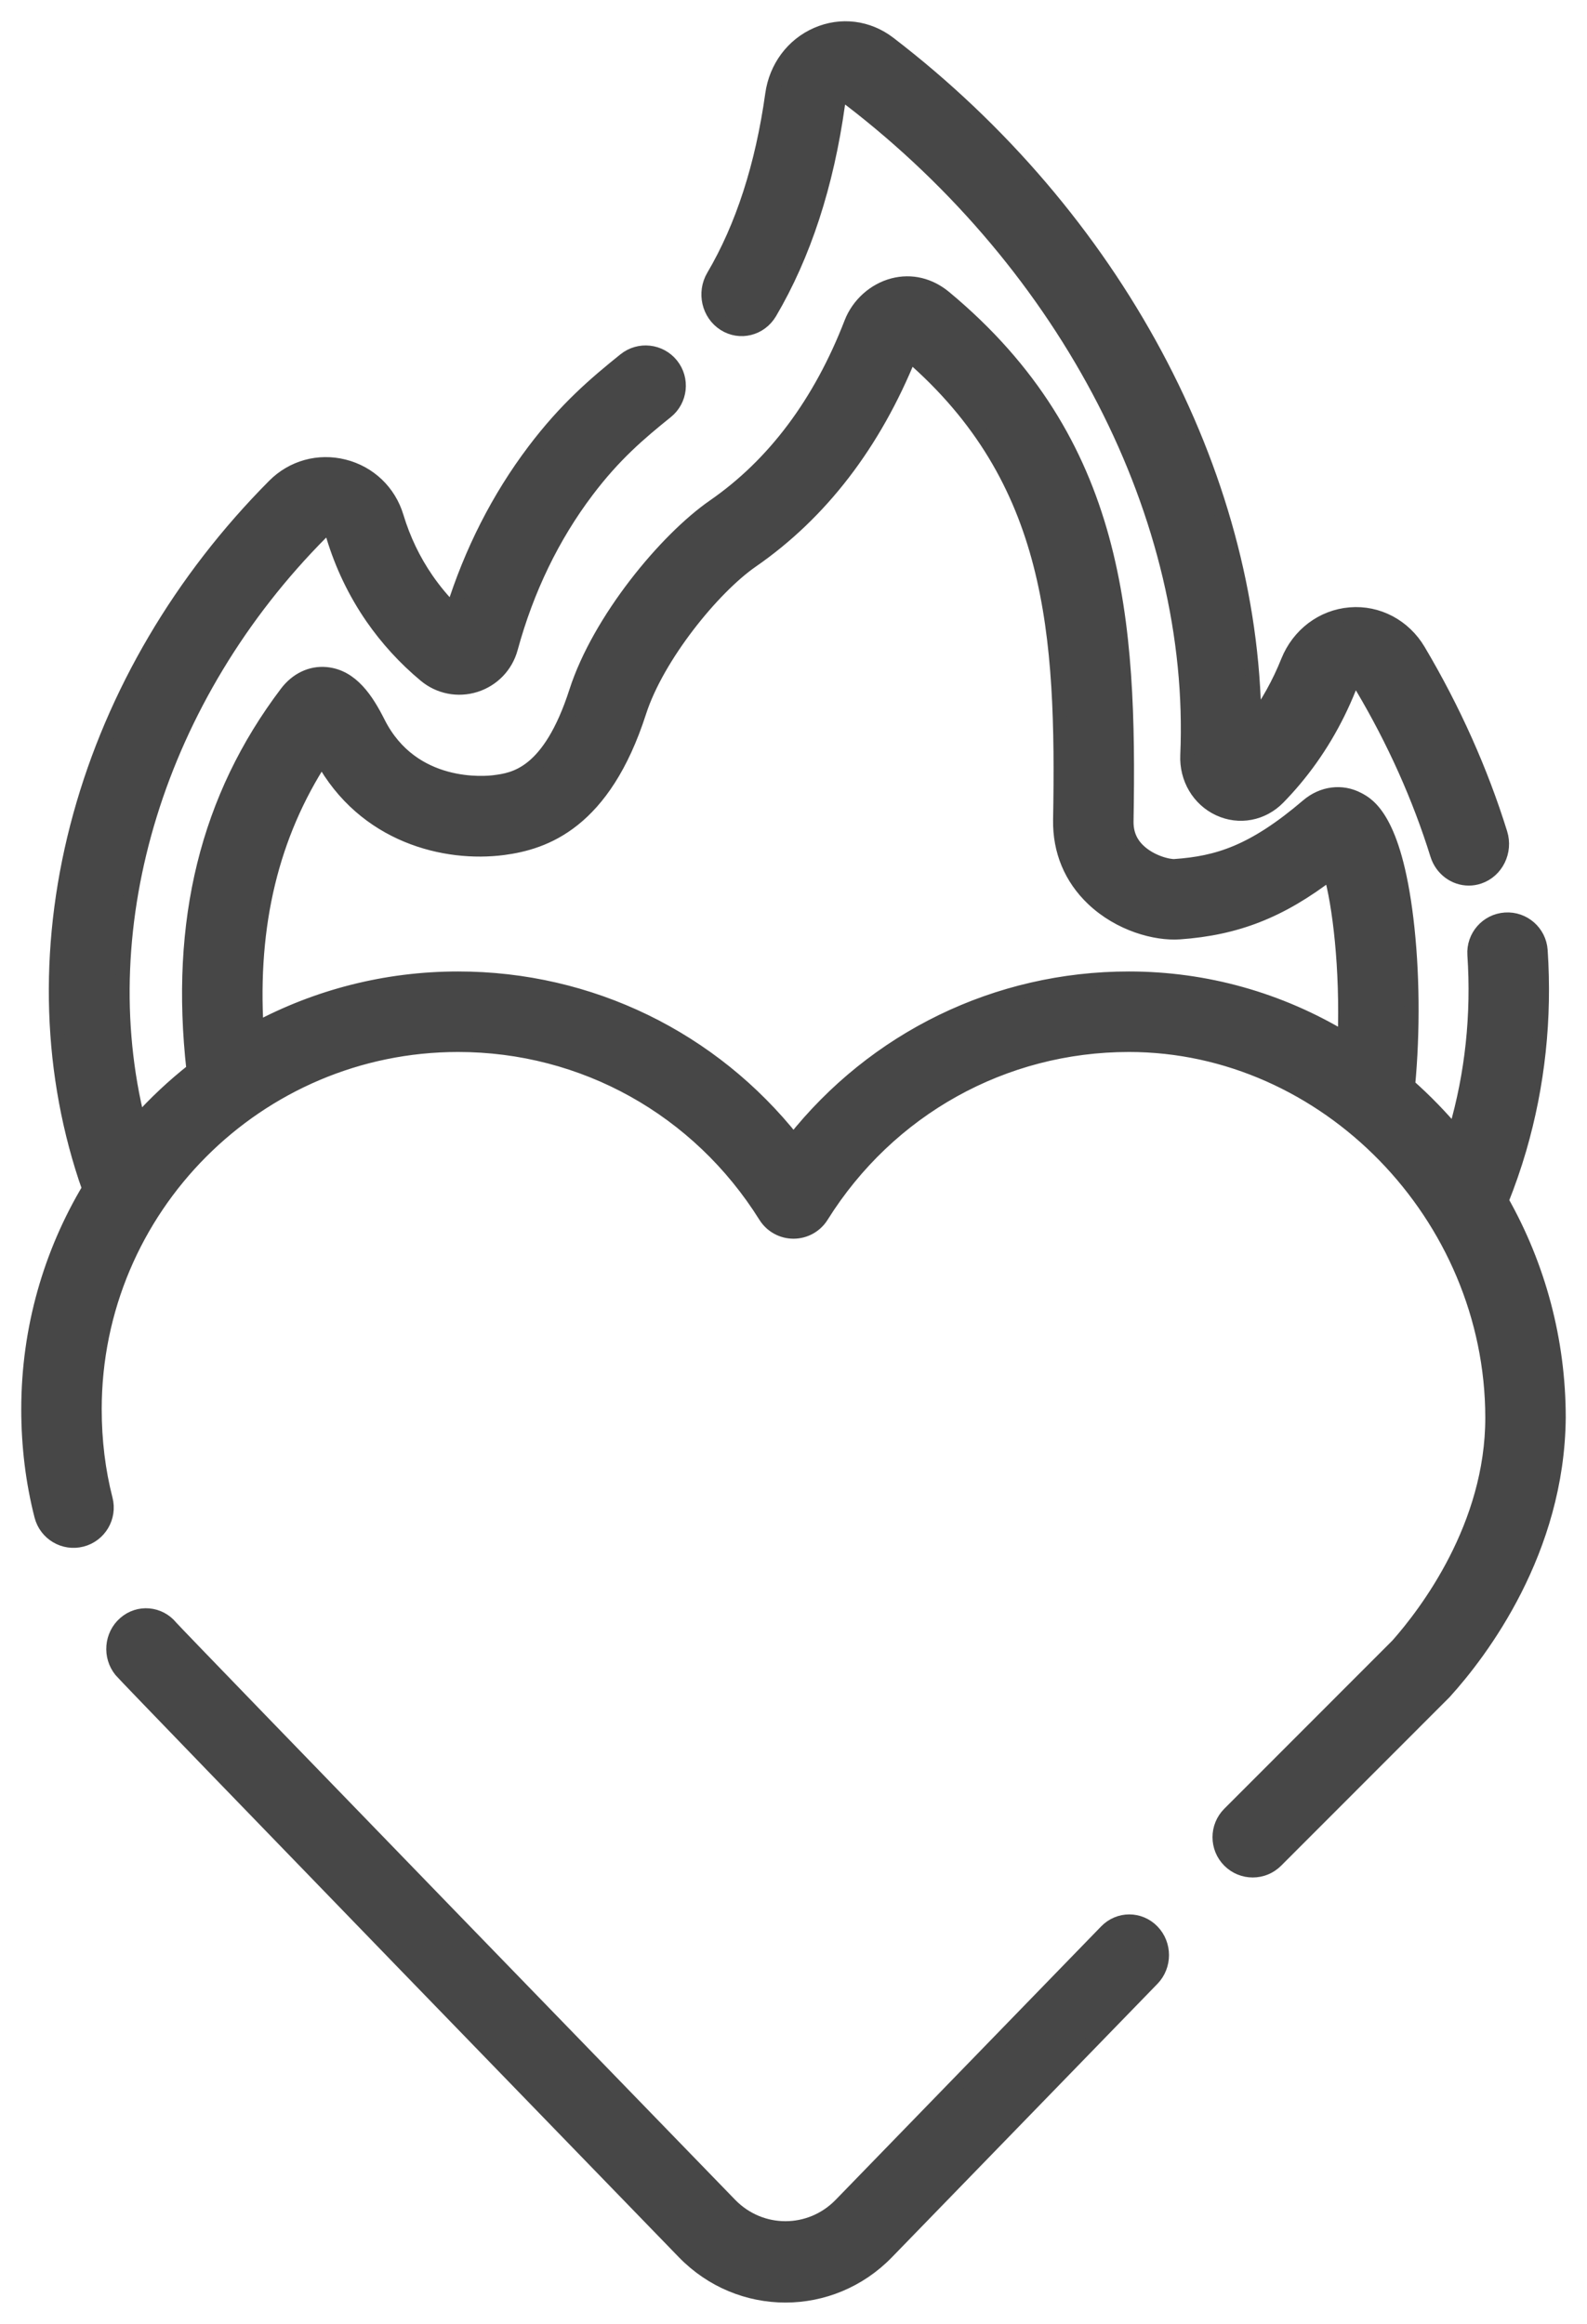 <?xml version="1.0" encoding="UTF-8"?>
<svg width="56px" height="82px" viewBox="0 0 56 82" version="1.1" xmlns="http://www.w3.org/2000/svg" xmlns:xlink="http://www.w3.org/1999/xlink">
    <title>pasion (1)</title>
    <g id="Page-1" stroke="none" stroke-width="1" fill="none" fill-rule="evenodd">
        <g id="Quienes-Somos" transform="translate(-268, -2342)" fill="#474747" fill-rule="nonzero" stroke="#474747" stroke-width="0.5">
            <g id="pasion-(1)" transform="translate(269, 2343)">
                <path d="M24.558,10.43 C25.109,10.783 25.83,10.604 26.169,10.029 C27.364,8.001 28.172,5.53 28.568,2.683 C28.587,2.553 28.666,2.492 28.73,2.465 C28.792,2.438 28.886,2.422 28.983,2.496 C36.694,8.41 41.26,17.282 40.898,25.651 C40.862,26.467 41.301,27.209 42.014,27.541 C42.727,27.873 43.549,27.717 44.106,27.146 C44.307,26.941 44.503,26.724 44.689,26.502 C45.484,25.554 46.129,24.47 46.606,23.28 C46.657,23.154 46.754,23.12 46.827,23.114 C46.929,23.104 47.01,23.147 47.064,23.239 C48.195,25.146 49.087,27.137 49.715,29.156 C49.876,29.672 50.335,30 50.829,30 C50.948,30 51.07,29.981 51.19,29.94 C51.805,29.732 52.142,29.044 51.942,28.403 C51.256,26.198 50.285,24.029 49.056,21.956 C48.542,21.089 47.615,20.6 46.643,20.681 C45.665,20.761 44.823,21.397 44.445,22.339 C44.135,23.113 43.737,23.829 43.258,24.475 C43.166,15.694 38.314,6.622 30.37,0.53 C29.627,-0.039 28.677,-0.158 27.826,0.213 C26.973,0.585 26.384,1.377 26.251,2.332 C25.9,4.848 25.201,7.008 24.173,8.751 C23.835,9.326 24.007,10.077 24.558,10.43 Z" id="Path"></path>
                <path d="M38.035,67.151 L28.669,76.797 C27.591,77.907 25.838,77.906 24.761,76.797 C24.761,76.797 5.238,56.674 5.031,56.421 C4.621,55.921 3.895,55.857 3.409,56.28 C2.923,56.702 2.861,57.45 3.271,57.951 C3.522,58.257 23.133,78.475 23.133,78.475 C24.121,79.492 25.418,80 26.715,80 C28.011,80 29.309,79.492 30.296,78.475 L39.663,68.829 C40.112,68.366 40.113,67.614 39.663,67.151 C39.213,66.688 38.485,66.687 38.035,67.151 Z" id="Path"></path>
                <path d="M51.983,41.368 C52.221,40.774 52.434,40.162 52.615,39.541 C53.27,37.287 53.522,34.931 53.362,32.539 C53.319,31.893 52.76,31.405 52.117,31.449 C51.473,31.492 50.985,32.05 51.029,32.695 C51.17,34.813 50.948,36.897 50.37,38.886 C50.359,38.923 50.347,38.959 50.336,38.996 C50.091,38.704 49.834,38.42 49.566,38.143 C49.282,37.85 48.987,37.569 48.685,37.302 C48.866,35.376 48.847,33.256 48.624,31.417 C48.195,27.88 47.272,27.39 46.925,27.206 C46.349,26.9 45.667,26.987 45.145,27.432 C43.224,29.072 41.971,29.455 40.456,29.562 C40.239,29.578 39.611,29.431 39.179,29.021 C38.882,28.74 38.742,28.397 38.749,27.973 C38.871,20.887 38.473,14.605 32.339,9.501 C31.802,9.054 31.156,8.899 30.517,9.065 C29.855,9.237 29.288,9.747 29.037,10.395 C27.945,13.219 26.316,15.395 24.196,16.863 C22.489,18.046 20.144,20.883 19.332,23.404 C18.385,26.347 17.13,26.512 16.455,26.601 C16.162,26.64 13.556,26.908 12.345,24.502 C11.941,23.7 11.407,22.87 10.505,22.788 C9.975,22.738 9.469,22.982 9.113,23.452 C6.316,27.148 5.241,31.506 5.83,36.758 C5.128,37.31 4.475,37.922 3.88,38.587 C2.129,31.602 4.582,23.576 10.333,17.793 C10.397,17.729 10.476,17.708 10.565,17.73 C10.621,17.744 10.719,17.786 10.757,17.914 C11.067,18.943 11.53,19.907 12.132,20.781 C12.659,21.543 13.29,22.233 14.007,22.83 C14.5,23.241 15.161,23.37 15.774,23.177 C16.387,22.983 16.855,22.497 17.024,21.876 C17.591,19.796 18.496,17.925 19.714,16.315 C20.675,15.044 21.551,14.299 22.515,13.523 C23.018,13.118 23.098,12.381 22.694,11.877 C22.289,11.373 21.553,11.293 21.05,11.698 C20.003,12.54 18.97,13.419 17.849,14.902 C16.592,16.565 15.627,18.462 14.975,20.55 C14.635,20.211 14.328,19.843 14.056,19.449 C13.592,18.777 13.236,18.033 12.996,17.238 C12.729,16.349 12.032,15.684 11.133,15.459 C10.242,15.236 9.323,15.49 8.676,16.141 C5.386,19.449 3.018,23.47 1.83,27.768 C0.627,32.118 0.691,36.543 2.017,40.563 C2.059,40.69 2.104,40.814 2.148,40.939 C0.785,43.218 0,45.882 0,48.727 C0,50.03 0.156,51.296 0.462,52.49 C0.623,53.116 1.26,53.493 1.886,53.332 C2.511,53.171 2.888,52.532 2.727,51.906 C2.469,50.903 2.339,49.833 2.339,48.727 C2.339,41.638 8.093,35.871 15.166,35.871 C19.591,35.871 23.644,38.129 26.009,41.911 C26.223,42.253 26.597,42.46 27,42.46 C27.403,42.46 27.777,42.253 27.991,41.911 C30.356,38.129 34.41,35.871 38.837,35.871 C45.784,35.871 51.656,41.893 51.661,49.022 C51.664,52.854 49.332,55.91 48.32,57.055 L42.378,63.001 C41.921,63.458 41.921,64.2 42.378,64.657 C42.606,64.886 42.905,65 43.205,65 C43.504,65 43.803,64.886 44.031,64.657 L49.97,58.714 C51.266,57.287 53.96,53.726 54,49.02 C53.998,46.308 53.296,43.687 51.983,41.368 L51.983,41.368 Z M27,39.262 C24.138,35.644 19.827,33.53 15.166,33.53 C12.596,33.53 10.174,34.174 8.051,35.309 C7.832,31.617 8.591,28.469 10.357,25.749 C11.86,28.51 14.726,29.189 16.76,28.923 C18.218,28.731 20.302,28.025 21.558,24.123 C22.189,22.163 24.156,19.739 25.527,18.789 C27.965,17.1 29.841,14.657 31.106,11.524 C36.2,15.933 36.524,21.342 36.41,27.933 C36.392,29.019 36.792,29.983 37.569,30.721 C38.512,31.616 39.781,31.956 40.62,31.898 C42.627,31.756 44.183,31.153 45.947,29.795 C46.266,30.902 46.542,33.164 46.452,35.658 C44.157,34.27 41.548,33.53 38.836,33.53 C34.175,33.53 29.862,35.644 27,39.262 Z" id="Shape"></path>
            </g>
        </g>
    </g>
</svg>
